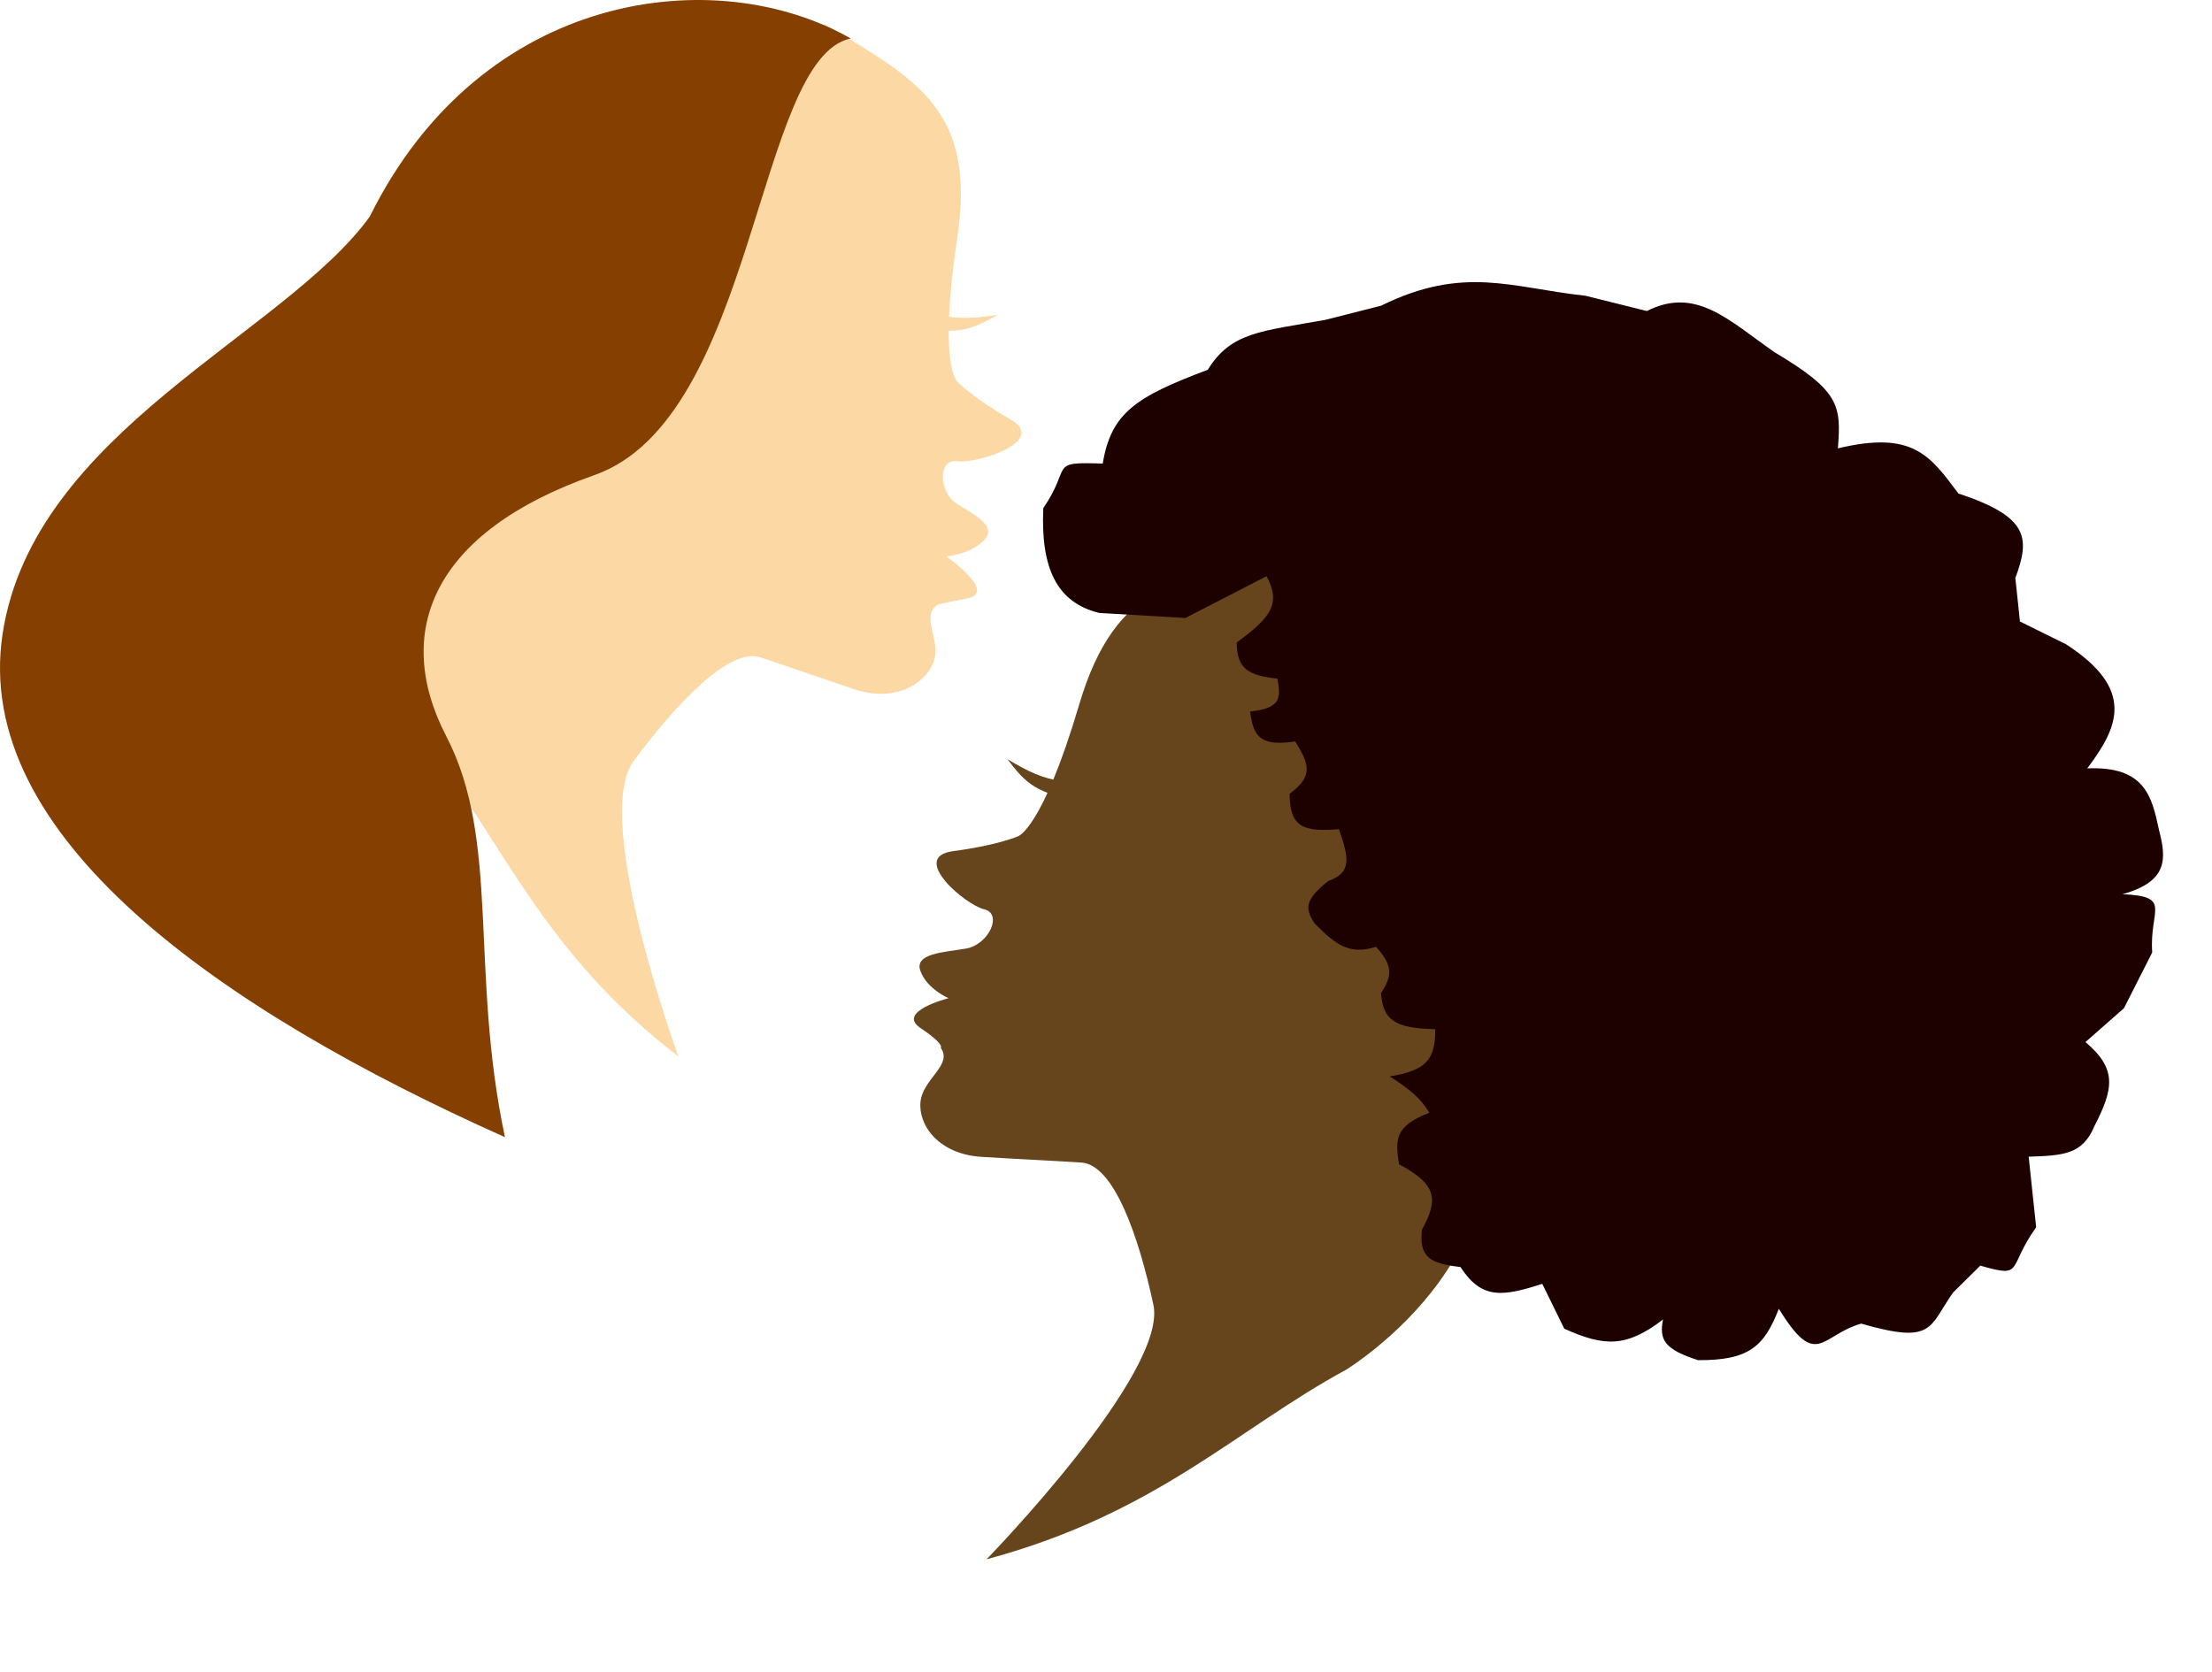 <svg width="336" height="254" viewBox="0 0 336 254" fill="none" xmlns="http://www.w3.org/2000/svg">
<path d="M145.4 36.185C148.309 16.825 139.537 12.186 125.196 3.666C104.584 13.474 96.425 42.386 70.241 63.107C44.057 83.829 65.231 113.776 65.231 113.776C76.567 128.113 82.33 144.551 103.052 160.513C103.052 160.513 89.801 124.273 96.264 115.591C102.727 106.91 110.799 98.303 115.498 99.861C120.197 101.419 123.418 102.584 129.722 104.701C136.025 106.819 140.713 103.794 141.844 100.466C142.976 97.139 139.701 93.508 142.491 91.845C142.491 91.845 142.47 91.801 146.996 90.894C151.522 89.986 143.763 84.541 143.763 84.541C143.763 84.541 147.319 84.239 149.421 82.121C151.522 80.004 148.309 78.384 145.4 76.569C142.491 74.754 142.491 69.611 145.4 70.065C148.309 70.519 159.3 67.04 153.482 63.712C147.663 60.385 145.4 57.965 145.4 57.965C145.4 57.965 142.491 55.545 145.4 36.185Z" fill="#FBD8A4"/>
<path d="M142.487 50.167V47.831C145.604 48.504 147.644 48.409 151.538 47.831C148.063 49.838 146.09 50.505 142.487 50.167Z" fill="#FBD8A4"/>
<path d="M90.28 72.182C114.848 63.561 114.831 8.867 129.216 5.842C108.851 -5.804 73.242 -1.623 56.159 32.916C43.168 50.853 5.083 65.587 0.396 96.29C-4.291 126.994 33.33 153.382 76.703 172.764C71.323 147.465 76.04 127.751 67.796 111.869C59.553 95.988 65.712 80.804 90.28 72.182Z" fill="#854001"/>
<path d="M163.919 107.067C169.49 88.224 179.51 87.238 196.291 84.767C211.024 101.446 206.204 131.006 221.405 159.771C236.605 188.536 204.438 208.116 204.438 208.116C187.939 217.043 175.657 229.973 149.856 236.893C149.856 236.893 177.433 208.589 175.199 198.217C172.966 187.845 169.223 176.942 164.25 176.62C159.277 176.298 155.827 176.166 149.143 175.759C142.46 175.353 139.447 170.831 139.826 167.357C140.204 163.883 144.753 161.773 142.902 159.208C142.902 159.208 143.591 158.705 139.826 156.186C136.061 153.667 144.087 151.648 144.087 151.648C144.087 151.648 140.852 150.29 139.826 147.564C138.799 144.839 143.293 144.692 146.734 144.111C150.175 143.53 152.363 138.813 149.502 138.145C146.64 137.477 138.038 130.19 144.792 129.306C151.545 128.423 154.651 127.046 154.651 127.046C154.651 127.046 158.349 125.91 163.919 107.067Z" fill="#66451D"/>
<path d="M160.341 120.857L161.336 118.714C158.19 118.17 156.359 117.323 153.033 115.341C155.367 118.477 156.893 119.825 160.341 120.857Z" fill="#66451D"/>
<path d="M158.476 77.193C158.068 86.234 160.47 91.544 166.987 93.122L180.061 93.885L192.389 87.54C194.621 91.651 193.062 93.829 187.845 97.603C187.903 101.679 189.618 102.592 194.039 103.109C194.59 106.109 194.522 107.608 189.891 108.092C190.385 112.071 191.56 113.396 196.733 112.648C198.849 116.044 199.565 117.891 195.892 120.588C195.895 125.608 197.894 126.429 203.382 125.974C204.87 130.296 205.409 132.545 201.784 133.835C198.165 136.686 198.203 138.031 199.66 140.262C203.109 143.774 205.11 145.047 209.017 143.843C211.689 146.816 211.428 148.321 209.764 150.893C210.118 154.783 211.524 156.224 218.011 156.358C218.049 161.106 216.496 162.646 211.103 163.525C214.326 165.638 215.768 166.841 217.112 169.049C211.88 171.067 211.89 173.092 212.52 176.891C218.239 179.931 218.527 182.191 216.002 186.803C215.51 190.978 217.18 191.948 221.841 192.49C225.061 197.432 228.189 197.007 234.269 195.045L237.609 201.855C243.824 204.675 247.138 204.646 252.61 200.462C251.996 203.567 252.84 205.002 257.941 206.642C265.695 206.681 267.977 204.549 270.204 198.829C275.955 208.199 276.598 202.82 282.708 201.088C293.781 204.277 292.949 201.649 296.664 196.373L300.803 192.281C307.557 194.208 304.799 192.732 309.289 186.45L308.153 175.728C313.434 175.556 316.34 175.394 318.135 171.093C321.083 165.357 321.59 162.387 316.78 158.314L322.621 153.174L326.92 144.698C326.449 138.165 330.071 136.21 322.408 135.845C329.34 133.918 329.082 130.468 327.957 126.129L327.93 126.007C326.861 121.062 325.844 116.36 317.049 116.736C321.675 110.582 324.523 104.818 313.836 97.883L306.828 94.42L306.128 87.81C308.452 81.6 308.035 78.478 297.472 74.968C293.151 69.179 290.542 65.392 279.171 68.118C279.691 61.58 279.429 59.395 269.578 53.528C262.644 48.727 257.644 43.45 250.159 47.252L240.799 44.926C229.665 43.739 222.381 40.238 209.791 46.439L201.351 48.588C191.562 50.345 187.018 50.425 183.454 56.179C172.592 60.263 168.768 62.699 167.505 70.427C159.101 70.151 162.933 70.71 158.476 77.193Z" fill="#1D0101"/>
</svg>
